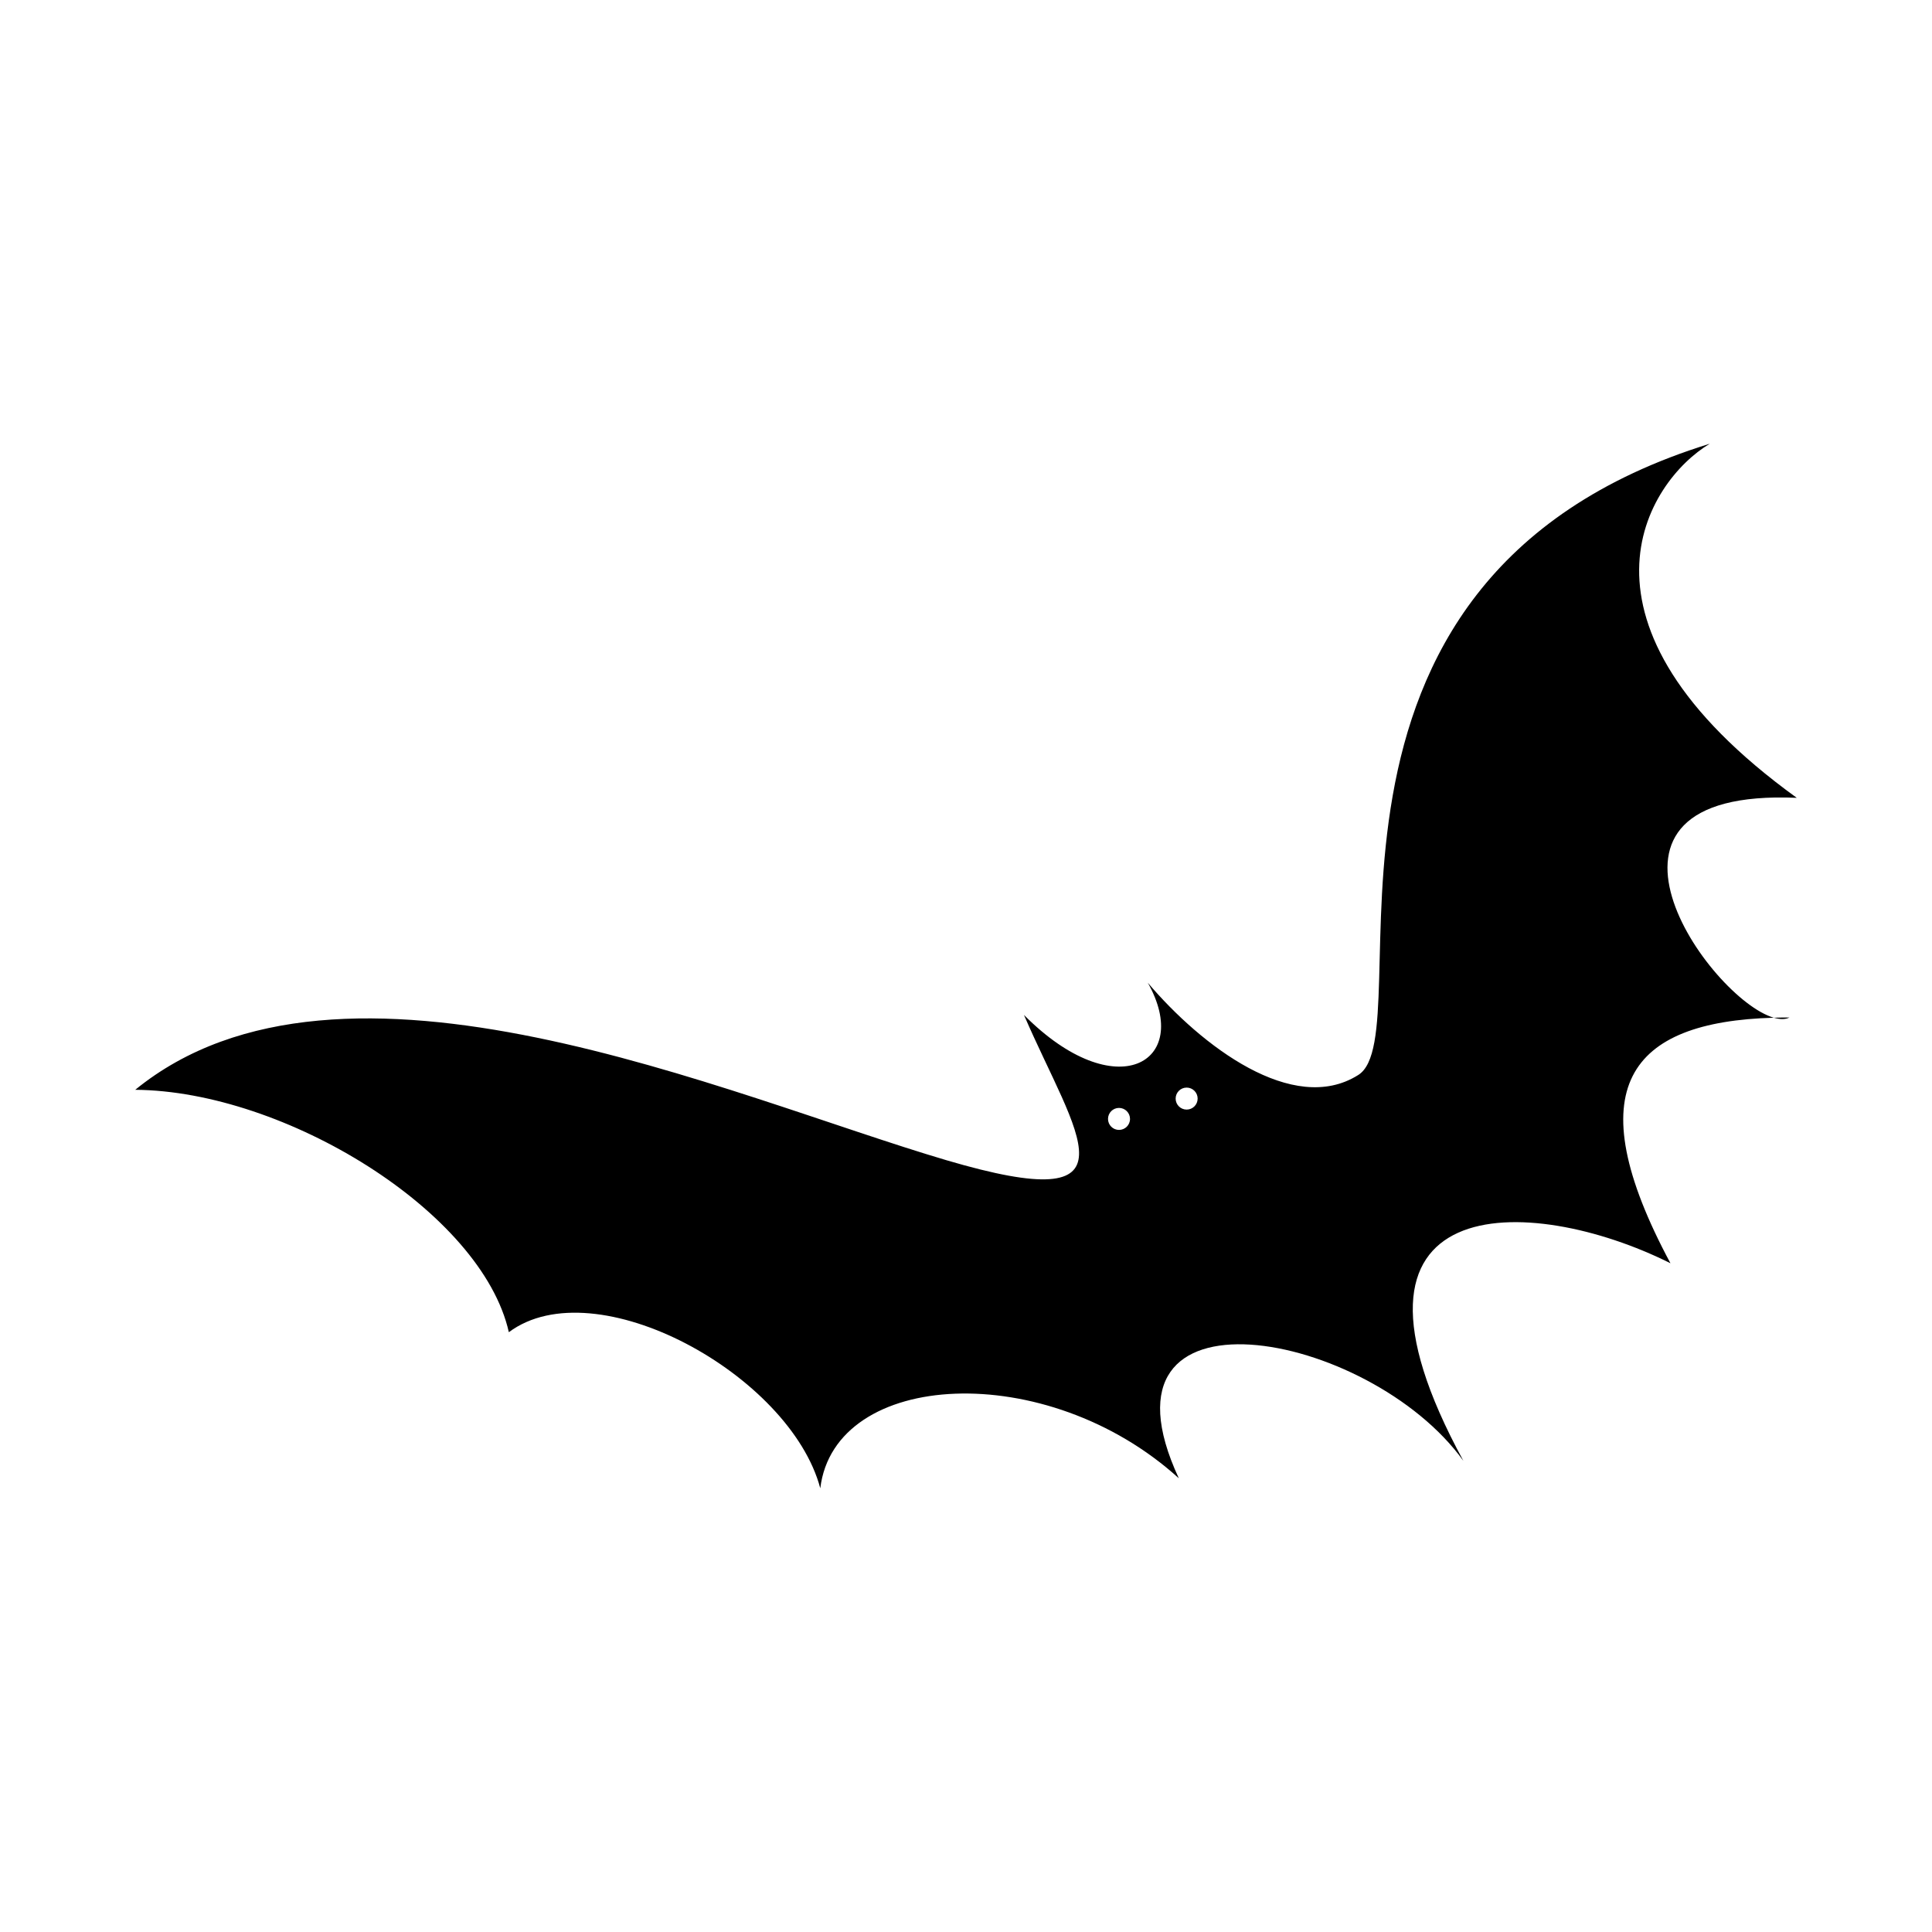 <?xml version="1.0" encoding="iso-8859-1"?>
<!-- Generator: Adobe Illustrator 16.0.4, SVG Export Plug-In . SVG Version: 6.00 Build 0)  -->
<!DOCTYPE svg PUBLIC "-//W3C//DTD SVG 1.1//EN" "http://www.w3.org/Graphics/SVG/1.1/DTD/svg11.dtd">
<svg version="1.1"
	 id="Capa_1" text-rendering="geometricPrecision" image-rendering="optimizeQuality" shape-rendering="geometricPrecision"
	 xmlns="http://www.w3.org/2000/svg" xmlns:xlink="http://www.w3.org/1999/xlink" x="0px" y="0px" width="300px" height="300px"
	 viewBox="0 0 300 300" style="enable-background:new 0 0 300 300;" xml:space="preserve">
<g>
	<path d="M277.877,157.996c-0.833-0.002-1.644,0.011-2.441,0.033C276.39,158.306,277.227,158.317,277.877,157.996z"/>
	<path d="M278.998,123.886c-37.494-27.124-23.265-49.147-13.506-54.984c-69.049,21.34-44.031,91.709-54.637,98.055
		c-10.07,6.289-24.284-4.516-32.627-14.358c7.016,12.413-4.969,19.372-19.227,5.003c8.115,18.777,18.709,31.629-12.057,22.55
		c-33.856-9.988-93.823-37.126-125.944-10.929c23.218,0.176,53.795,18.922,58.014,37.639c13.457-10.024,43.668,6.605,48.36,24.238
		c2.237-18.447,35.13-20.203,55.669-1.559c-14.557-31.373,29.551-23.052,44.193-2.697c-23.234-42.643,10.338-41.6,32.151-30.688
		c-14.633-27.28-6.381-37.503,16.046-38.127C265.411,155.127,242.133,122.31,278.998,123.886z M173.76,175.453
		c-0.943,0-1.708-0.763-1.708-1.708c0-0.943,0.765-1.708,1.708-1.708s1.708,0.765,1.708,1.708
		C175.468,174.69,174.703,175.453,173.76,175.453z M184.262,172.296c-0.944,0-1.709-0.765-1.709-1.708s0.765-1.707,1.709-1.707
		c0.943,0,1.707,0.764,1.707,1.707S185.205,172.296,184.262,172.296z"/>
</g>
</svg>
